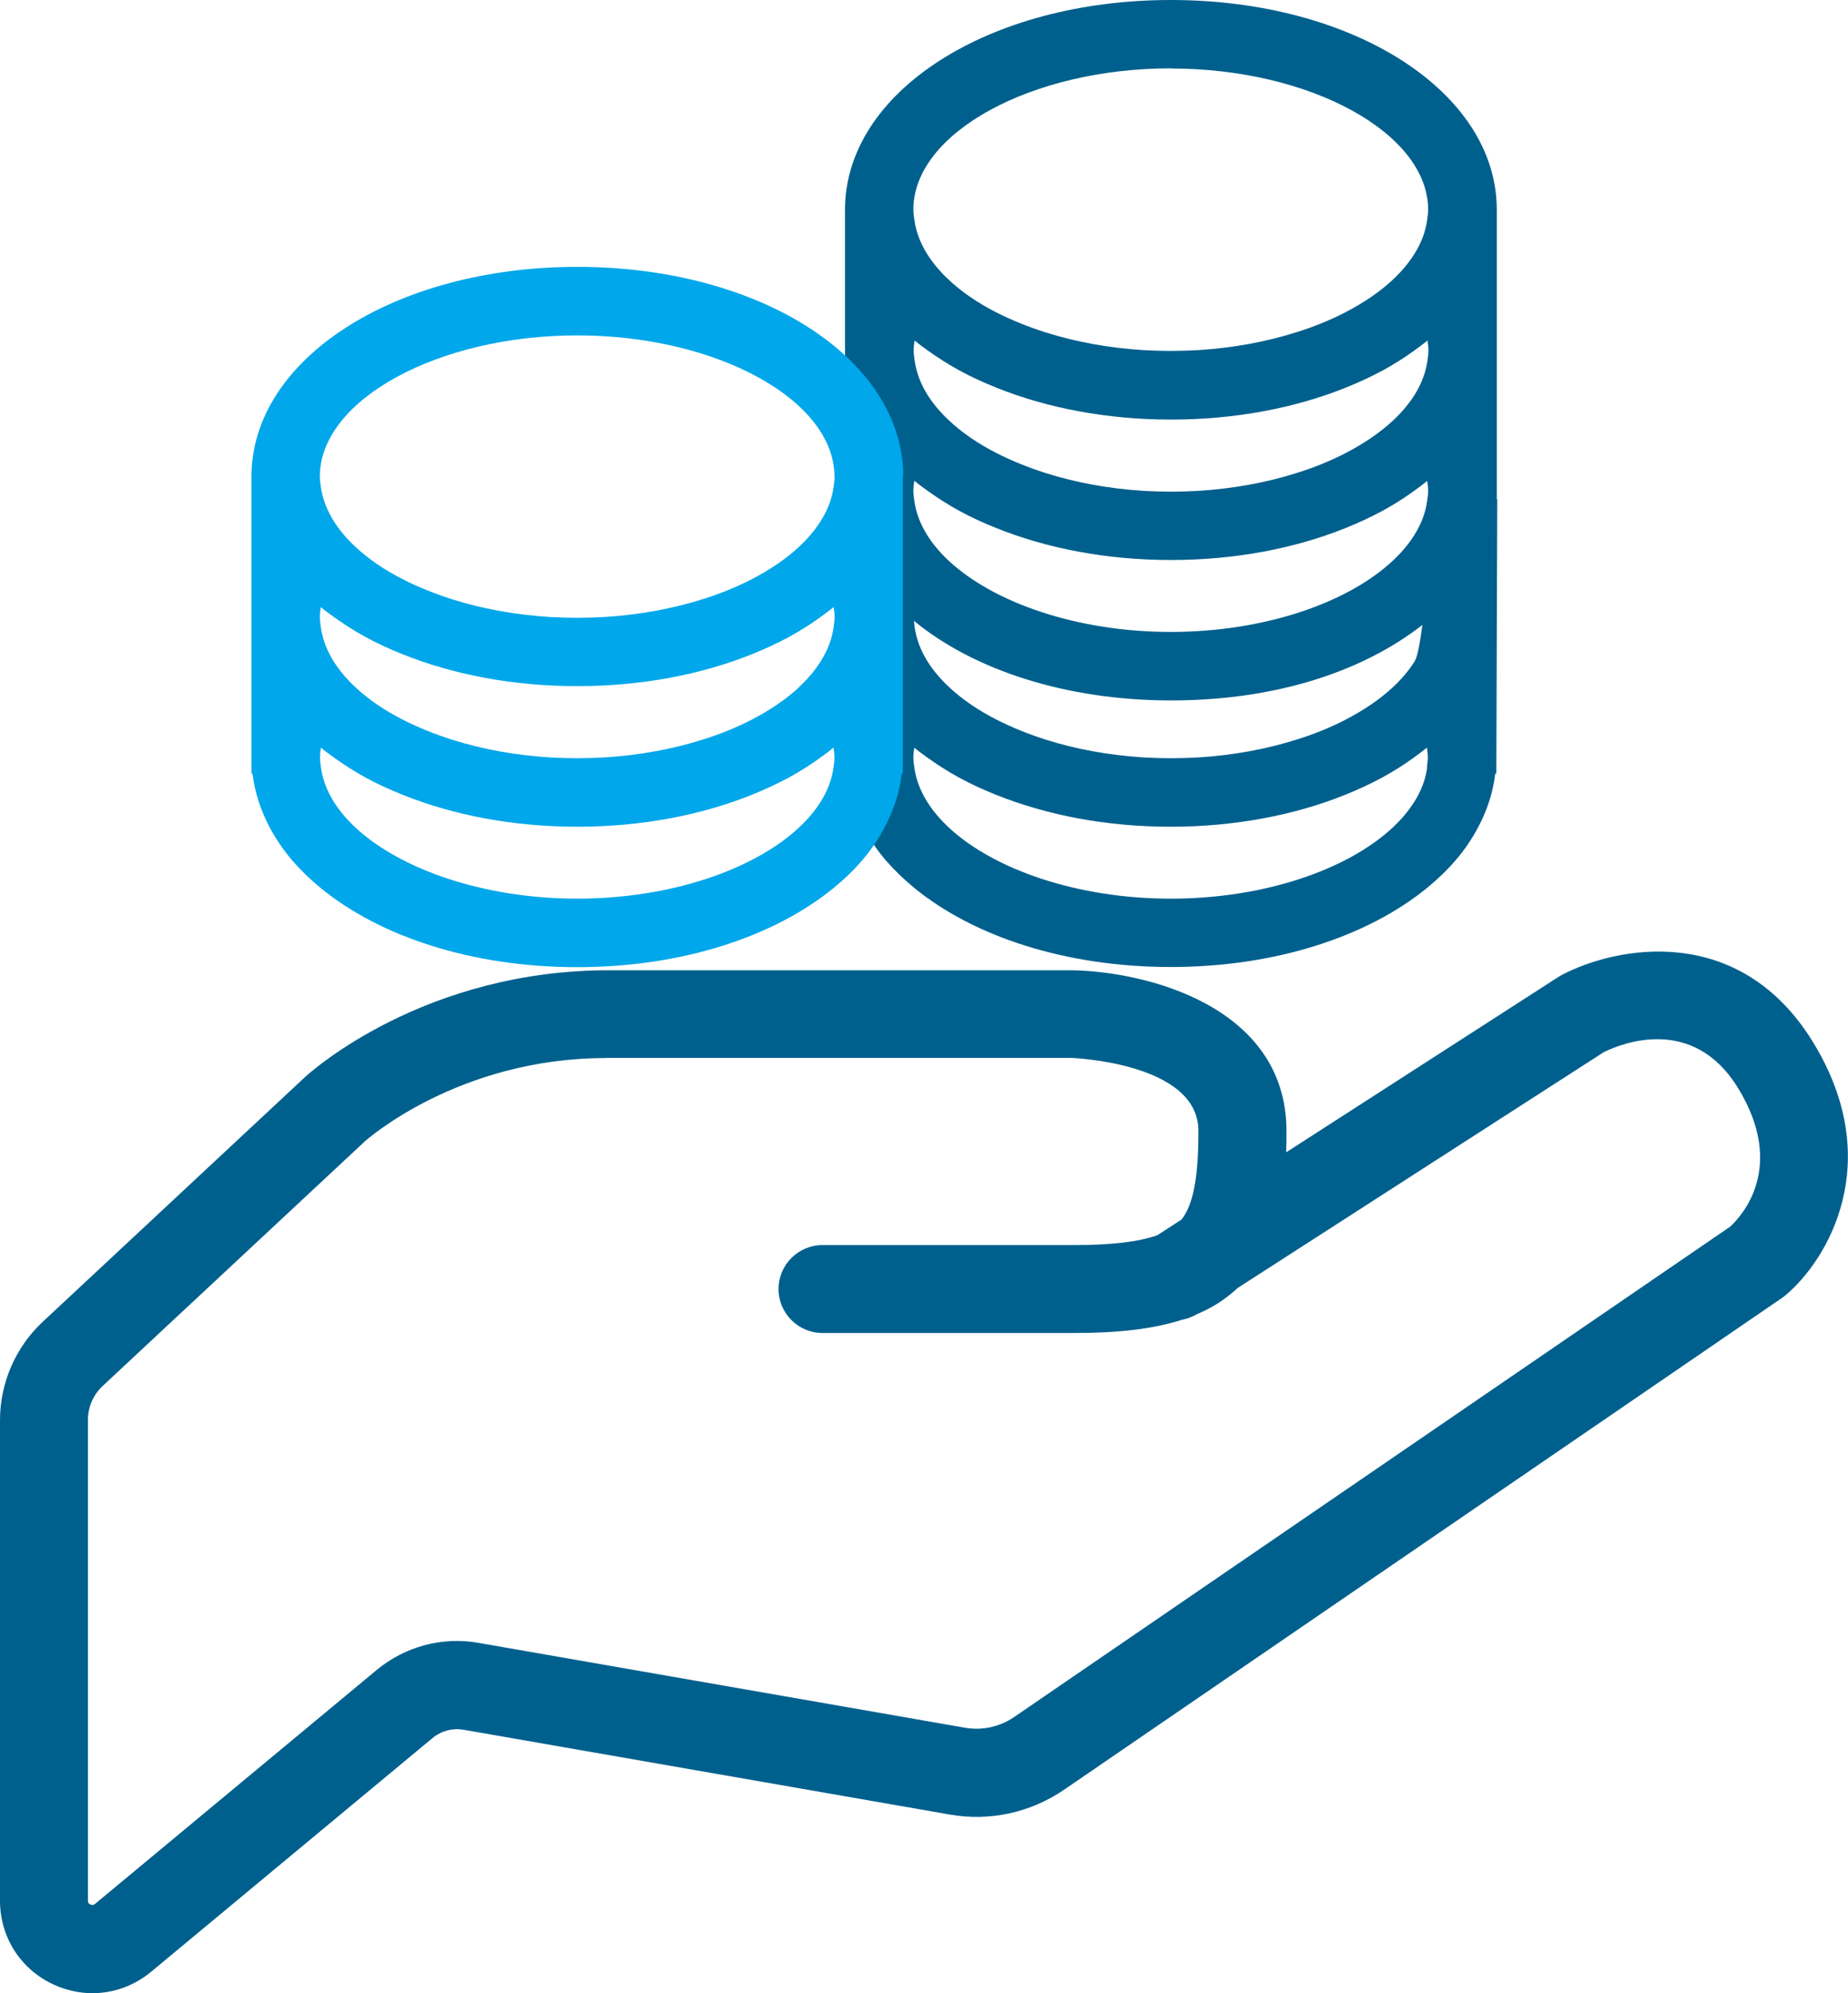 <?xml version="1.0" encoding="UTF-8"?>
<svg id="_レイヤー_2" data-name="レイヤー 2" xmlns="http://www.w3.org/2000/svg" viewBox="0 0 118.97 128.31">
  <defs>
    <style>
      .cls-1 {
        fill: #00608d;
      }

      .cls-1, .cls-2 {
        stroke-width: 0px;
      }

      .cls-2 {
        fill: #00a7ea;
      }
    </style>
  </defs>
  <g id="_フリーローン" data-name="フリーローン">
    <g>
      <path class="cls-1" d="m5.96,128.31c-.86,0-1.72-.19-2.54-.57-2.11-.99-3.42-3.05-3.42-5.38v-30.94c0-2.39,1-4.7,2.75-6.33l16.87-15.74c.31-.29,7.7-6.99,19.85-6.89h29.55c4.79.08,13.78,2.33,13.8,10.33,0,.46,0,.92-.02,1.39l17.51-11.28c.07-.04.13-.08.2-.12,3.54-1.88,11.48-3.41,16.21,4.31,4.73,7.72.92,14.03-1.76,16.28-.07.06-.14.12-.22.17l-46.25,31.68c-2.16,1.47-4.77,2.04-7.34,1.59l-31.31-5.46c-.71-.12-1.43.07-1.99.53l-18.12,15.05c-1.1.91-2.43,1.38-3.78,1.38Zm33.06-60.2c-9.55,0-15.49,5.32-15.55,5.38l-16.86,15.73c-.61.57-.95,1.36-.95,2.19v30.94c0,.07,0,.18.16.25.16.07.25,0,.3-.04l18.12-15.05c1.83-1.52,4.23-2.17,6.58-1.75l31.3,5.46c1.11.19,2.24-.05,3.17-.69l46.1-31.57c.78-.72,3.6-3.86.5-8.92-2.9-4.73-7.51-2.87-8.64-2.31l-23.57,15.18c-.75.7-1.61,1.27-2.65,1.7-.3.18-.62.29-.94.35-1.8.58-4.05.85-6.91.85h-16.23c-1.56,0-2.83-1.27-2.83-2.83s1.27-2.83,2.83-2.83h16.23c2.36,0,4.12-.21,5.32-.63l1.56-1.01c.76-.95,1.1-2.74,1.09-5.72-.01-4.39-8.11-4.68-8.19-4.69h-29.54c-.13,0-.27,0-.4,0Z"/>
      <path class="cls-1" d="m96.36,32.17V13.5h0c0-7.57-9.21-13.5-20.98-13.5s-20.98,5.93-20.98,13.5c0,0,0,0,0,0v9.04s0,0,0,0c0,0,0,0,0,0v9.04s0,0,0,0c0,0,0,0,0,0v1.05h.07c.06.46.16.92.28,1.36-.12-.02-.23-.05-.35-.07v5.79s0,0,0,0c0,0,0,0,0,0v9.04s0,0,0,0,0,0,0,0v1.05h.07c.14,1.21.53,2.37,1.11,3.47.4.74.88,1.45,1.45,2.12.54.62,1.15,1.21,1.83,1.77,3.81,3.12,9.73,5.09,16.51,5.09s12.69-1.98,16.5-5.09c.68-.56,1.3-1.15,1.83-1.77.58-.67,1.06-1.38,1.45-2.12.59-1.1.97-2.26,1.11-3.47h.07l.06-17.67s-.04.02-.06.02Zm-37.48-1.21c.26.22.54.42.83.63.64.46,1.31.89,2.04,1.29.76.42,1.58.79,2.43,1.13,3.23,1.29,7.05,2.04,11.2,2.04s7.98-.75,11.2-2.04c.85-.34,1.67-.72,2.43-1.13.73-.4,1.41-.83,2.04-1.29.28-.2.56-.41.83-.63.03.21.06.42.06.63s-.03.42-.06.63c-.1.77-.38,1.51-.82,2.21-.37.59-.84,1.15-1.41,1.68-2.91,2.71-8.27,4.57-14.28,4.57s-11.37-1.87-14.28-4.57c-.57-.53-1.04-1.09-1.41-1.68-.44-.71-.72-1.45-.82-2.21-.03-.21-.06-.42-.06-.63h0c0-.22.03-.42.06-.63Zm-.06-8.41h0c0-.22.03-.42.06-.63.26.22.54.42.83.63.64.46,1.31.89,2.04,1.29.76.42,1.58.79,2.43,1.13,3.23,1.29,7.05,2.04,11.21,2.04s7.98-.75,11.21-2.04c.85-.34,1.67-.72,2.43-1.13.73-.4,1.41-.83,2.04-1.29.28-.2.56-.41.83-.63.03.21.06.42.06.63s-.03.42-.06.63c-.1.77-.38,1.51-.82,2.22-.37.59-.84,1.15-1.41,1.68-.84.78-1.87,1.48-3.07,2.1-.95.49-2,.92-3.13,1.27-1.92.61-4.07,1.01-6.34,1.15-.57.03-1.15.05-1.74.05s-1.16-.02-1.74-.05c-2.27-.14-4.42-.54-6.34-1.15-1.13-.36-2.18-.79-3.13-1.27-1.2-.61-2.24-1.32-3.07-2.1-.57-.53-1.04-1.09-1.41-1.68-.44-.71-.72-1.45-.82-2.22-.03-.21-.06-.42-.06-.63Zm.06,17.45c3.81,3.12,9.73,5.09,16.51,5.09s12.36-1.88,16.18-4.86c-.14,1.07-.31,2.03-.49,2.33-.37.59-.84,1.15-1.41,1.68-.84.78-1.87,1.48-3.07,2.1-.95.49-2,.92-3.13,1.27-1.92.61-4.07,1.01-6.34,1.15-.57.03-1.15.05-1.74.05s-1.16-.02-1.74-.05c-2.27-.14-4.42-.54-6.34-1.15-1.13-.36-2.18-.79-3.13-1.27-1.2-.61-2.24-1.32-3.07-2.1-.57-.53-1.04-1.09-1.41-1.68-.44-.71-.72-1.45-.82-2.22-.02-.13-.03-.26-.04-.39.01.01.02.02.04.03ZM75.38,4.41c8.98,0,16.56,4.16,16.56,9.09,0,.21-.03.42-.06.63-.1.77-.38,1.51-.82,2.21-.37.59-.84,1.15-1.41,1.68-.84.78-1.87,1.48-3.07,2.1-.95.49-2,.92-3.13,1.27-1.92.61-4.07,1.01-6.34,1.15-.57.03-1.15.05-1.74.05s-1.17-.02-1.74-.05c-2.27-.14-4.42-.54-6.34-1.15-1.13-.36-2.18-.79-3.13-1.27-1.2-.61-2.24-1.32-3.07-2.1-.57-.53-1.04-1.09-1.41-1.68-.44-.71-.72-1.45-.82-2.22-.03-.21-.06-.42-.06-.63h0s0,0,0,0c0-4.93,7.59-9.09,16.57-9.09Zm16.5,44.98c-.1.77-.38,1.51-.82,2.21-.37.59-.84,1.15-1.41,1.68-2.91,2.71-8.27,4.57-14.28,4.57s-11.37-1.87-14.28-4.57c-.57-.53-1.04-1.09-1.41-1.68-.44-.71-.72-1.45-.82-2.21-.03-.21-.06-.42-.06-.63h0c0-.22.03-.42.06-.63.26.22.54.42.83.63.64.46,1.31.89,2.04,1.29.76.42,1.58.79,2.43,1.13,3.23,1.29,7.05,2.04,11.2,2.04s7.98-.75,11.2-2.04c.85-.34,1.67-.72,2.43-1.13.73-.4,1.41-.83,2.04-1.29.28-.2.56-.41.83-.63.03.21.06.42.06.63s-.03.42-.06.63Z"/>
      <path class="cls-2" d="m58.15,30.68h0c0-7.57-9.21-13.5-20.98-13.5s-20.98,5.93-20.98,13.5c0,0,0,0,0,0v9.04s0,0,0,0,0,0,0,0v9.04s0,0,0,0,0,0,0,0v1.05h.07c.14,1.21.53,2.37,1.11,3.47.4.74.88,1.45,1.45,2.12.54.62,1.15,1.21,1.83,1.77,3.81,3.12,9.73,5.09,16.51,5.09s12.69-1.98,16.5-5.09c.68-.56,1.3-1.15,1.83-1.77.58-.67,1.06-1.38,1.45-2.12.59-1.1.97-2.26,1.11-3.47h.07v-19.13Zm-20.98,27.17c-6,0-11.37-1.87-14.28-4.57-.57-.53-1.04-1.09-1.41-1.68-.44-.71-.72-1.45-.82-2.21-.03-.21-.06-.42-.06-.63h0c0-.22.03-.42.06-.63.26.22.54.42.83.63.64.46,1.31.89,2.04,1.29.76.42,1.58.79,2.43,1.13,3.23,1.29,7.05,2.04,11.2,2.04s7.98-.75,11.2-2.04c.85-.34,1.67-.72,2.43-1.13.73-.4,1.41-.83,2.04-1.29.28-.2.56-.41.83-.63.03.21.06.42.06.63s-.03.42-.06.63c-.1.77-.38,1.51-.82,2.21-.37.59-.84,1.15-1.41,1.68-2.91,2.71-8.27,4.57-14.28,4.57Zm16.56-27.17c0,.21-.03.42-.06.63-.1.77-.38,1.51-.82,2.21-.37.59-.84,1.15-1.41,1.68-.84.78-1.87,1.48-3.07,2.1-.95.49-2,.92-3.13,1.27-1.92.61-4.07,1.01-6.34,1.15-.57.03-1.15.05-1.74.05s-1.17-.02-1.74-.05c-2.27-.14-4.42-.54-6.34-1.15-1.13-.36-2.18-.79-3.13-1.27-1.2-.61-2.24-1.32-3.07-2.1-.57-.53-1.04-1.09-1.41-1.68-.44-.71-.72-1.45-.82-2.21-.03-.21-.06-.42-.06-.63h0s0,0,0,0c0-4.93,7.59-9.09,16.57-9.09s16.56,4.16,16.56,9.09Zm-2.29,13.56c-.84.78-1.87,1.48-3.07,2.1-.95.49-2,.92-3.13,1.27-1.92.61-4.07,1.01-6.34,1.15-.57.03-1.15.05-1.74.05s-1.16-.02-1.74-.05c-2.27-.14-4.42-.54-6.34-1.15-1.13-.36-2.18-.79-3.13-1.27-1.2-.61-2.24-1.32-3.07-2.1-.57-.53-1.04-1.09-1.41-1.68-.44-.71-.72-1.45-.82-2.22-.03-.21-.06-.42-.06-.63h0c0-.22.03-.42.06-.63.26.22.54.42.83.63.64.46,1.31.89,2.04,1.29.76.42,1.58.79,2.43,1.13,3.23,1.29,7.05,2.04,11.21,2.04s7.98-.75,11.21-2.04c.85-.34,1.67-.72,2.43-1.13.73-.4,1.41-.83,2.04-1.29.28-.2.56-.41.83-.63.03.21.06.42.06.63s-.03.42-.06.63c-.1.77-.38,1.51-.82,2.21-.37.59-.84,1.15-1.41,1.68Z"/>
    </g>
  </g>
</svg>
